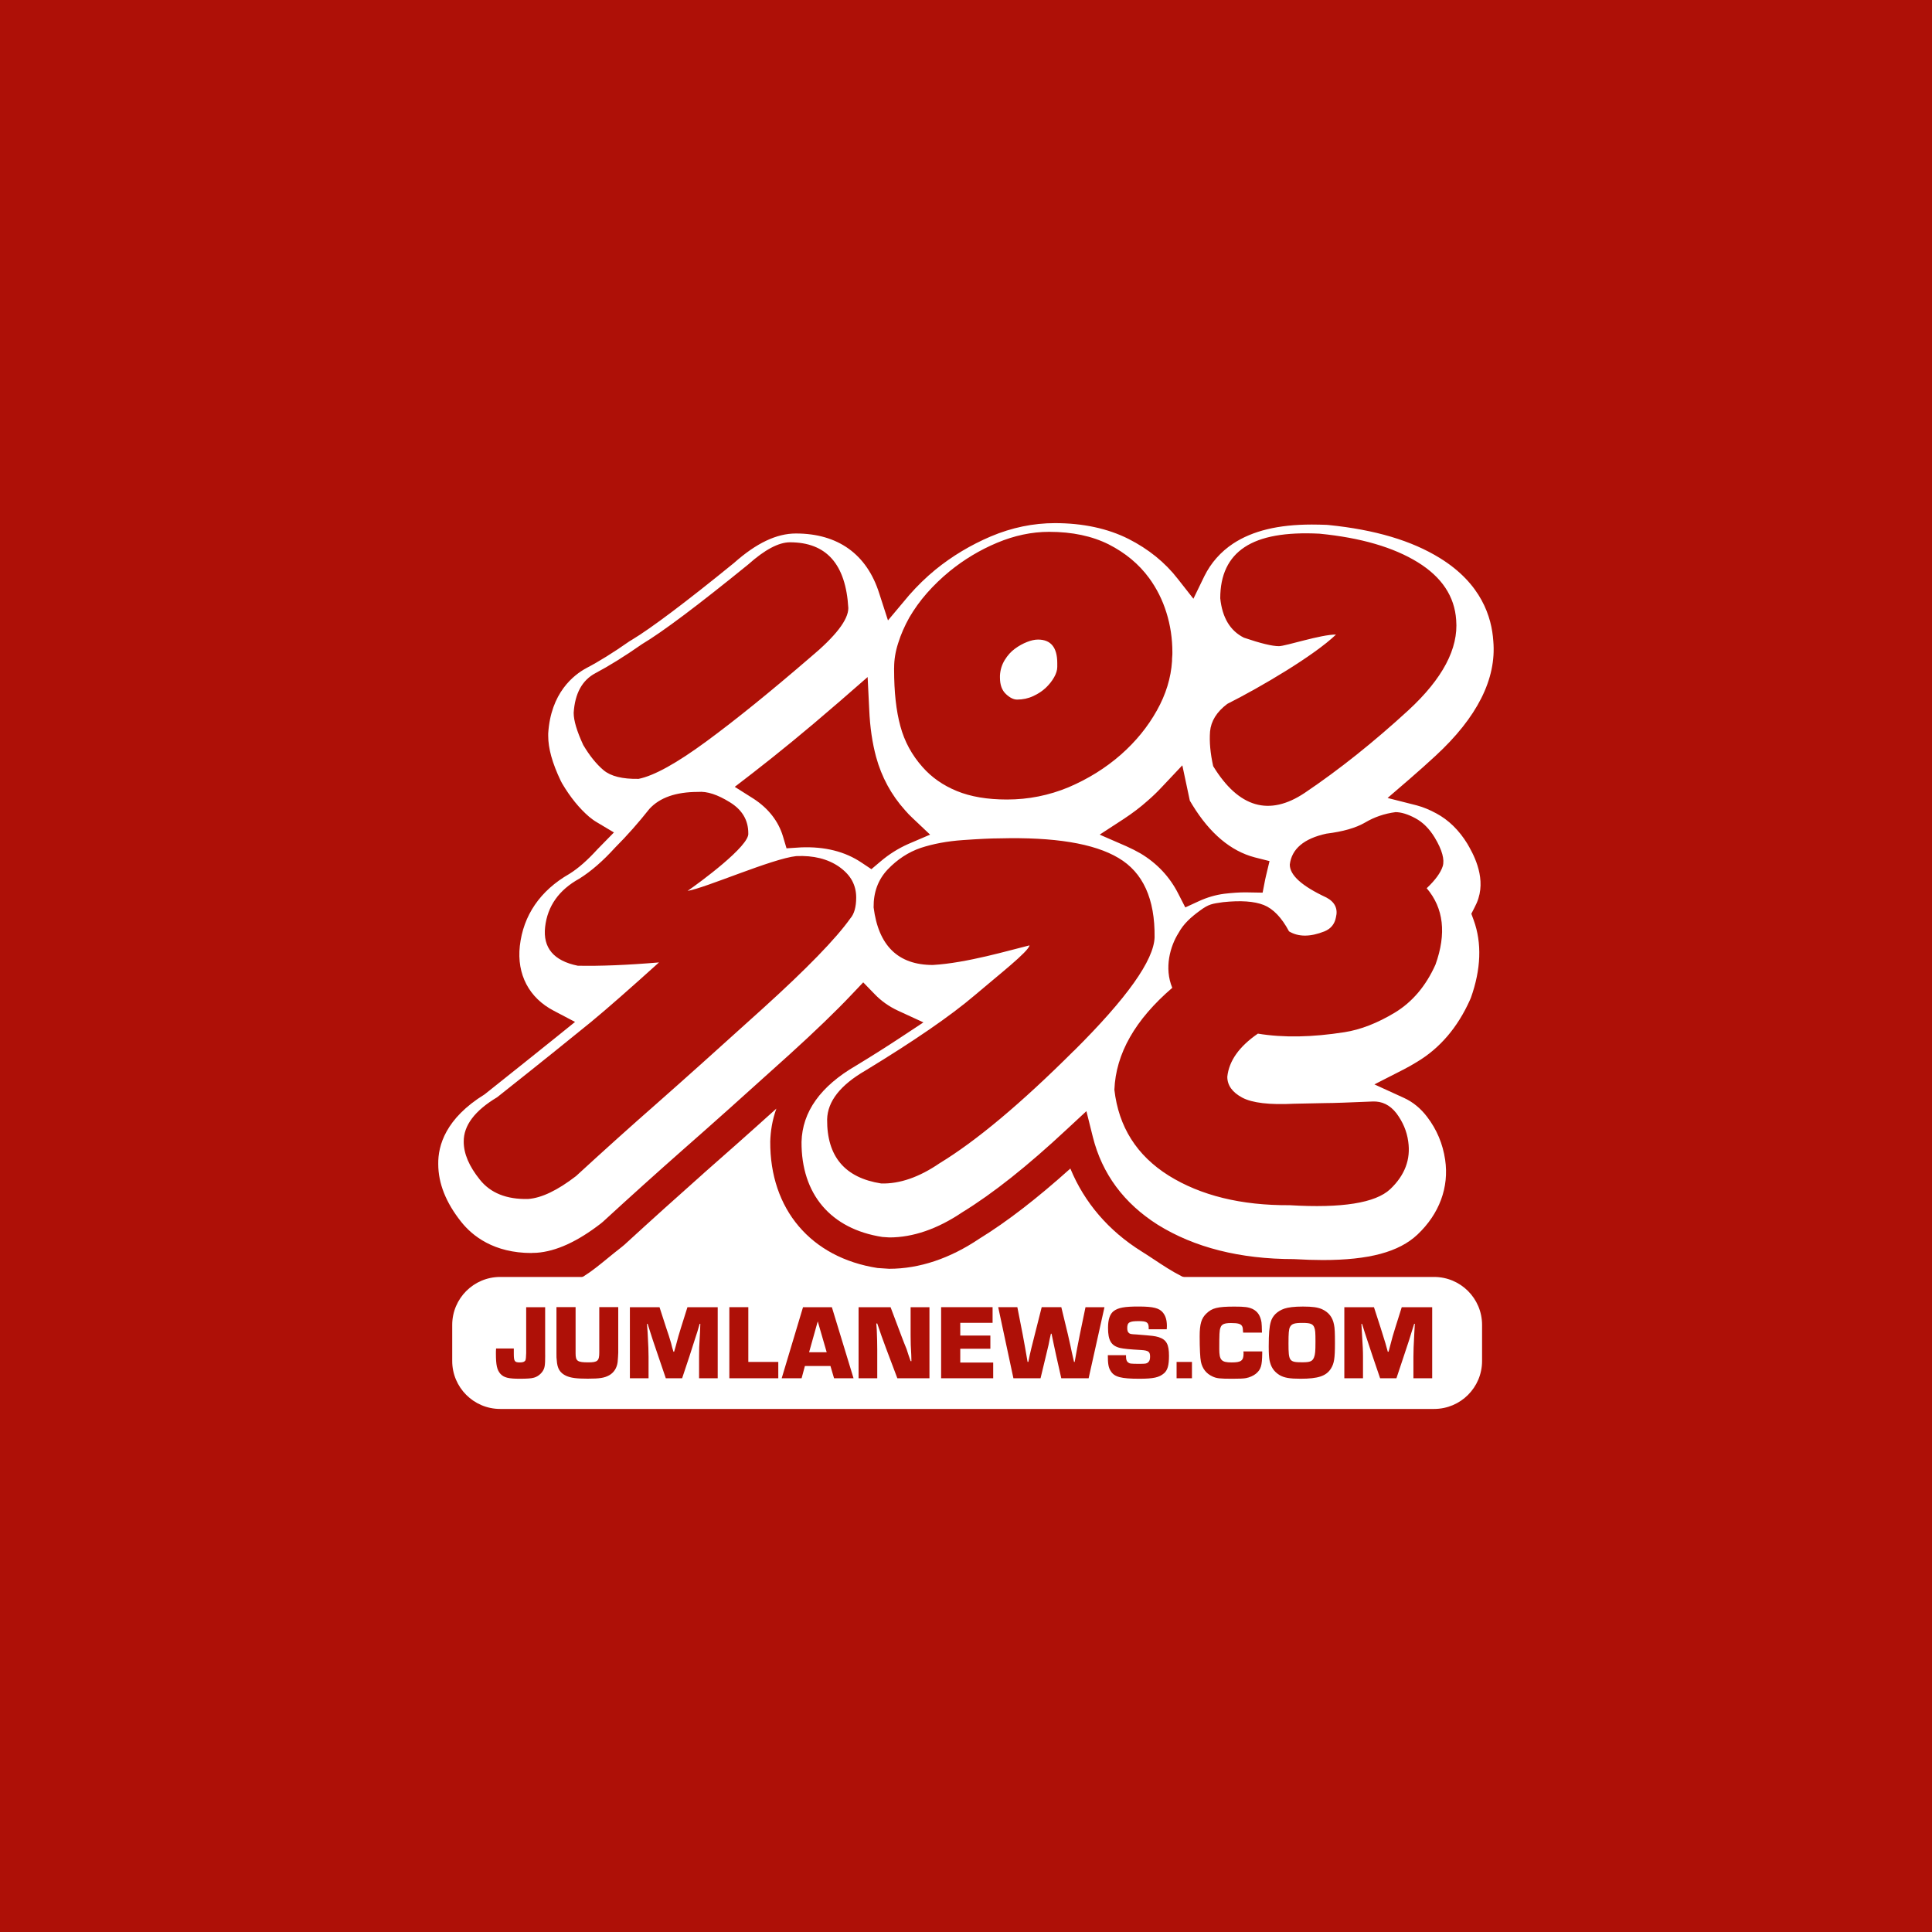 <?xml version="1.0" encoding="UTF-8"?>
<svg id="Layer_2" data-name="Layer 2" xmlns="http://www.w3.org/2000/svg" viewBox="0 0 574.37 574.37">
  <defs>
    <style>
      .cls-1 {
        fill: #fff;
      }

      .cls-2 {
        fill: #ae1007;
      }
    </style>
  </defs>
  <g id="Layer_1-2" data-name="Layer 1">
    <rect class="cls-2" width="574.37" height="574.37"/>
    <g>
      <polygon class="cls-1" points="240.54 402.01 245.77 402.01 243.11 392.83 240.54 402.01"/>
      <path class="cls-1" d="M426.35,379.63H148.7c-7.88,0-14.26,6.39-14.26,14.26v10.72c0,7.88,6.39,14.26,14.26,14.26h277.65c7.88,0,14.26-6.39,14.26-14.26v-10.72c0-7.88-6.39-14.26-14.26-14.26ZM162.08,402.89c0,3.22-.14,3.87-.84,4.9-.65.89-1.63,1.59-2.66,1.82-.65.19-2.05.28-4.01.28-3.45,0-4.76-.33-5.83-1.49-.98-1.17-1.31-2.52-1.31-6.06,0-.47,0-.79.05-1.45h5.27v1.54c0,2.29.23,2.61,1.82,2.61.93,0,1.35-.19,1.63-.61q.19-.42.23-2.15v-13.66h5.64v14.27ZM183.81,401.95c0,.33-.14,2.7-.19,2.98-.23,1.77-1.12,3.17-2.57,3.96-1.4.75-2.75.98-6.34.98-3.36,0-4.99-.23-6.39-.84-1.87-.89-2.66-2.19-2.8-4.66-.09-.65-.09-.84-.09-2.01v-13.76h5.69v13.76c0,2.29.56,2.66,3.78,2.66,2.75,0,3.26-.42,3.26-2.94v-13.48h5.64v13.34ZM213.38,409.74h-5.55v-6.34c0-2.05,0-2.94.28-7.37l.09-2.47h-.19l-.7,2.38-.79,2.43-1.54,4.8-2.19,6.58h-4.85l-2.24-6.58-1.63-4.8c-.37-1.21-.89-2.84-1.54-4.8h-.19l.19,2.47c.23,4.43.28,5.6.28,7.37v6.34h-5.55v-21.13h8.81l1.96,6.06c.7,2.01.98,2.94,1.49,4.66.19.84.42,1.72.7,2.52h.19l.51-1.77c.7-2.66.79-3.03,1.54-5.41l1.91-6.06h9v21.13ZM231.38,409.74h-14.55v-21.13h5.64v16.28h8.91v4.85ZM247.96,409.75l-1.07-3.64h-7.6l-.98,3.64h-5.92l6.34-21.13h8.58l6.44,21.13h-5.78ZM276.33,409.74h-9.56l-3.36-8.91c-.42-1.21-.89-2.47-1.35-3.68l-1.26-3.68h-.28l.14,1.96c.09,2.89.14,3.36.14,5.88v8.44h-5.55v-21.13h9.51l3.36,8.91c.47,1.17.89,2.38,1.4,3.54.37,1.21.79,2.43,1.21,3.59h.23l-.05-1.91c-.14-2.75-.19-3.17-.19-5.69v-8.44h5.6v21.13ZM295.27,409.74h-15.48v-21.13h15.3v4.66h-9.61v3.78h8.95v3.92h-8.95v4.1h9.79v4.66ZM323.62,409.74h-8.11l-1.49-6.62c-.51-2.19-.93-4.43-1.4-6.62h-.19c-.09.33-.23,1.03-.37,1.63-.19.98-.33,1.58-.33,1.68-.28,1.12-.51,2.19-.79,3.31l-1.59,6.62h-8.07l-4.52-21.13h5.69l1.59,8.11.75,4.1c.23,1.31.47,2.66.7,4.06h.23l.42-2.05.47-2.01,1.03-4.1,2.05-8.11h5.83l1.96,8.11c.61,2.75,1.03,4.48,1.17,5.32.23.93.42,1.87.65,2.85h.19c.47-2.71.98-5.41,1.54-8.16l1.68-8.11h5.64l-4.71,21.13ZM346.01,408.3c-1.4,1.21-3.12,1.59-7.28,1.59-5.41,0-7.41-.51-8.49-2.24-.7-1.03-.89-2.19-.89-4.76h5.41v.42c0,.89.19,1.4.61,1.73.51.37.75.42,3.36.42,1.82,0,2.1-.05,2.57-.42.42-.37.61-.84.61-1.68,0-1.49-.42-1.86-2.66-2.01-3.45-.19-5.18-.37-6.25-.61-2.66-.65-3.59-2.24-3.59-5.97,0-2.56.56-4.15,1.73-5.04,1.4-.98,3.17-1.31,7.32-1.31,4.43,0,6.2.47,7.28,1.82.79.98,1.17,2.24,1.17,4.01l-.05.93h-5.36v-.37c0-1.68-.56-2.05-2.98-2.05-2.75,0-3.4.37-3.4,2.05,0,.7.14,1.21.47,1.45.33.33.51.37,2.33.47,5.13.42,5.18.42,6.53.79,2.33.75,3.08,2.15,3.08,5.55,0,2.84-.42,4.29-1.49,5.22ZM354.36,409.74h-4.57v-4.85h4.57v4.85ZM375.25,402.37c-.05,3.64-.37,4.76-1.87,6.02-.75.61-1.91,1.12-2.94,1.31-.65.14-2.05.19-3.96.19-3.87,0-4.8-.09-6.06-.7-1.82-.84-2.98-2.33-3.4-4.38-.23-1.07-.37-4.01-.37-7.51,0-3.68.51-5.41,2.01-6.81,1.68-1.63,3.31-2.05,8.3-2.05,3.12,0,4.15.14,5.41.7,1.54.75,2.33,2.01,2.66,3.96.09.7.09,1.26.14,3.08h-5.6c-.09-1.31-.09-1.54-.33-1.96-.37-.65-1.21-.89-3.26-.89s-2.84.37-3.17,1.45c-.28.75-.33,1.87-.33,6.25,0,3.31.61,4.01,3.68,4.01,2.8,0,3.54-.51,3.54-2.66,0-.09,0-.37-.05-.61h5.6v.61ZM395.65,406.91c-1.4,2.19-3.82,2.98-9,2.98-3.26,0-4.9-.28-6.3-1.12-1.63-1.03-2.52-2.33-2.94-4.43-.14-.89-.23-1.96-.23-4.06,0-3.82.19-5.88.61-7.28.47-1.77,1.91-3.22,4.06-3.96,1.12-.37,2.84-.61,5.5-.61,2.89,0,4.34.23,5.6.75,2.01.89,3.22,2.38,3.64,4.62.23.98.28,2.57.28,5.5,0,4.57-.23,6.02-1.21,7.6ZM425.8,409.74h-5.6v-6.34c0-2.05.05-2.94.28-7.37l.14-2.47h-.19l-.75,2.38-.75,2.43-1.59,4.8-2.19,6.58h-4.85l-2.24-6.58-1.59-4.8c-.42-1.21-.93-2.84-1.54-4.8h-.19l.14,2.47c.28,4.43.33,5.6.33,7.37v6.34h-5.55v-21.13h8.81l1.96,6.06c.65,2.01.93,2.94,1.45,4.66.23.84.47,1.72.7,2.52h.23l.47-1.77c.7-2.66.79-3.03,1.54-5.41l1.91-6.06h9.05v21.13Z"/>
      <path class="cls-1" d="M387.21,393.29c-2.43,0-3.22.28-3.73,1.26-.33.7-.42,1.77-.42,4.9,0,5.22.23,5.55,4.1,5.55,2.33,0,3.03-.28,3.5-1.49.33-.84.42-1.77.42-4.57s-.05-3.59-.37-4.34c-.42-1.03-1.21-1.31-3.5-1.31Z"/>
      <path class="cls-1" d="M209.32,348.7c-7.83,6.95-15.81,14.13-23.69,21.36l-1.26,1.03c-4.9,3.78-9.61,8.31-14.27,10.09h185.42c-5.83-1.87-11.24-6.12-16.23-9.2-9.75-6.11-16.93-14.5-21.08-24.58-10.03,9-18.93,15.86-27.05,20.85-8.72,5.88-17.81,8.95-26.82,8.95l-3.45-.23c-19.82-3.08-32.04-17.49-31.9-37.64.09-2.94.56-6.25,1.82-9.75-8.53,7.7-15.72,14.04-21.5,19.12Z"/>
      <path class="cls-1" d="M158.04,372.49l1.54-.05c5.74-.42,12.08-3.31,19.07-8.72l.61-.51c7.97-7.32,16-14.55,23.88-21.5,7.93-6.95,18.47-16.37,31.62-28.26,7.56-6.86,13.8-12.87,18.51-17.86l3.36-3.54,3.4,3.5c1.96,2.05,4.29,3.68,6.9,4.9l7.6,3.5-7,4.62c-3.96,2.61-8.3,5.36-13.06,8.25-10.54,6.11-15.95,13.71-16.18,22.66-.09,15.53,8.67,25.88,24.02,28.26l2.1.14c7,0,14.32-2.52,21.64-7.46,9.19-5.64,19.35-13.71,31.15-24.72l5.78-5.36,1.91,7.65c2.75,11.01,9.28,19.77,19.31,26.12,10.87,6.76,24.44,10.21,40.43,10.21,3.31.19,6.06.28,8.63.28,13.71,0,22.62-2.38,28.12-7.55,6.53-6.16,9.47-14.08,8.25-22.29-.7-4.71-2.47-8.95-5.36-12.73-1.91-2.52-4.24-4.43-6.9-5.64l-8.77-4.01,8.58-4.38c1.35-.7,2.71-1.45,4.06-2.29,6.86-4.1,12.13-10.31,15.76-18.42l.28-.65c3.03-8.49,3.31-16.28.84-23.08l-.7-1.91.93-1.82c.47-.89.89-1.82,1.17-2.75,2.19-6.9-1.82-13.71-3.31-16.28-2.43-3.96-5.55-7.04-9.23-9-1.96-1.07-3.92-1.87-5.83-2.38l-8.63-2.19,6.76-5.83c2.47-2.15,4.99-4.38,7.46-6.67,12.41-11.43,18.19-22.9,17.21-34.14-.47-7.14-3.54-17.07-15.86-24.67-8.44-5.22-19.31-8.44-33.11-9.84l-.61-.05c-1.45-.05-2.94-.09-4.38-.09-9.98,0-17.58,1.86-23.36,5.64-3.73,2.47-6.62,5.74-8.58,9.7l-3.26,6.72-4.62-5.88c-3.82-4.94-8.77-8.91-14.64-11.89-6.2-3.12-13.57-4.71-21.92-4.71-6.39,0-12.82,1.31-19.07,3.96-5.92,2.52-11.47,5.83-16.46,9.89-2.8,2.29-5.41,4.85-7.79,7.56l-6.3,7.51-2.61-8.07c-3.68-11.61-12.27-17.77-24.76-17.77-5.74,0-11.75,2.84-18.42,8.77-14.32,11.66-24.76,19.49-30.36,22.85l-.7.42c-4.8,3.36-9.14,6.06-12.73,7.93-3.92,2.1-10.68,7.42-11.43,19.49v.7c0,3.68,1.17,8.02,3.73,13.38l.42.79c2.42,4.1,5.13,7.41,8.02,9.89.75.61,1.49,1.17,2.29,1.63l5.08,3.03-4.94,5.04c-2.8,3.08-5.6,5.6-8.3,7.27-8.72,4.99-13.71,12.36-14.74,21.45-.93,8.44,2.75,15.44,10.12,19.26l6.3,3.31-5.55,4.48c-5.04,4.06-11.99,9.61-20.94,16.74l-.42.33c-11.57,7.14-13.85,15.2-13.76,20.71,0,5.74,2.29,11.47,6.81,17.16,3.36,4.24,9.75,9.28,20.94,9.28ZM319.26,312.38c-15.76,15.72-29.1,26.86-39.92,33.44-6.06,4.15-11.85,6.16-17.35,6.02-10.82-1.68-16.18-8.02-16.09-19.07.14-5.36,3.92-10.17,11.38-14.5,14.41-8.77,25.28-16.23,32.51-22.39,7.23-6.16,15.95-12.96,16.28-14.83-5.78,1.4-18.7,5.27-28.77,5.83-10.26,0-16.14-5.69-17.58-17.12-.05-4.48,1.31-8.21,4.15-11.24,2.89-3.03,6.16-5.18,9.84-6.44,3.68-1.21,7.88-2.01,12.59-2.33,4.66-.33,8.3-.51,10.82-.51,16.32-.42,28.12,1.49,35.4,5.83,7.28,4.29,10.87,12.17,10.73,23.6-.23,6.81-8.21,18.05-23.97,33.72ZM414.82,241.44c1.73,0,3.73.61,5.97,1.82,2.24,1.21,4.15,3.12,5.74,5.74,2.24,3.73,2.98,6.58,2.38,8.53-.61,1.91-2.19,4.1-4.76,6.53,5.04,5.92,5.92,13.48,2.61,22.71-2.84,6.34-6.86,11.1-12.08,14.27-5.18,3.12-10.17,5.08-15.02,5.83-9.51,1.49-18.05,1.68-25.7.42-5.55,3.82-8.58,8.07-9.09,12.82,0,2.56,1.49,4.62,4.43,6.2,2.98,1.59,8.11,2.19,15.44,1.82,3.5-.09,6.58-.14,9.23-.19,2.61,0,7.28-.19,14.04-.47,2.84-.14,5.22,1.03,7.14,3.5,1.87,2.52,3.08,5.27,3.5,8.35.79,5.32-.98,10.07-5.36,14.22-4.38,4.1-14.36,5.69-29.85,4.76-14.5.09-26.49-2.89-36-8.81-9.51-5.97-14.88-14.5-16.14-25.51.42-10.77,6.2-20.85,17.21-30.31-2.47-5.92-.61-12.41,1.87-16.32,1.45-2.66,3.59-4.62,6.34-6.62,2.71-2.01,3.68-2.05,6.86-2.52,5.27-.56,9.28-.28,12.13.84,2.8,1.12,5.32,3.73,7.51,7.84,2.8,1.68,6.3,1.68,10.54,0,1.91-.79,3.03-2.19,3.4-4.15.65-2.56-.28-4.57-2.84-5.92-7.28-3.4-10.87-6.62-10.87-9.79.56-4.66,4.2-7.74,10.87-9.19,4.9-.61,8.72-1.68,11.52-3.31,2.75-1.63,5.78-2.66,9-3.08ZM359.74,217.47c.28-3.08,1.96-5.83,5.13-8.21,10.07-5.08,25.74-14.32,32.32-20.61-4.48-.05-14.97,3.45-16.98,3.45s-5.46-.84-10.4-2.52c-4.1-2.05-6.44-5.97-7.04-11.71,0-6.95,2.42-12.03,7.23-15.2,4.85-3.22,12.27-4.52,22.29-4.01,12.31,1.21,22.01,4.06,29.19,8.49,7.18,4.43,10.96,10.17,11.43,17.16.7,8.49-4.01,17.44-14.22,26.86-10.21,9.37-20.47,17.58-30.78,24.53-10.59,7.09-19.68,4.43-27.24-7.93-.84-3.78-1.17-7.23-.93-10.31ZM351.49,227.5l2.24,10.54.79,1.31c5.18,8.44,11.38,13.66,18.47,15.53l4.43,1.12-1.07,4.48c-.09.37-.14.7-.23,1.03l-.75,3.87-5.08-.09c-1.91,0-3.92.14-6.34.42-2.52.33-5.08,1.07-7.51,2.19l-4.06,1.87-2.05-4.01c-2.56-5.08-6.34-9.09-11.24-12.03-1.31-.75-2.75-1.49-4.24-2.15l-7.93-3.45,7.23-4.71c2.47-1.63,4.9-3.45,7.14-5.46,1.45-1.26,2.8-2.56,4.1-3.96l6.11-6.48ZM265.82,198.49c0-2.33.37-4.76,1.21-7.32.79-2.57,1.91-5.08,3.31-7.6,1.45-2.47,3.17-4.9,5.22-7.23,2.05-2.33,4.29-4.48,6.72-6.48,4.29-3.5,9-6.34,14.13-8.49,5.13-2.15,10.31-3.26,15.48-3.26,6.9,0,12.78,1.26,17.72,3.73,4.94,2.52,8.95,5.83,12.03,10.03,2.24,3.08,3.96,6.48,5.13,10.26,1.17,3.73,1.77,7.7,1.77,11.8,0,.42,0,.84-.05,1.31-.05.42-.05.89-.05,1.31-.33,4.99-1.82,9.89-4.52,14.69-2.71,4.85-6.25,9.19-10.63,13.06-4.62,4.06-9.84,7.28-15.62,9.75-5.83,2.42-11.94,3.64-18.28,3.64-5.88,0-10.82-.84-14.92-2.52-4.1-1.68-7.51-4.06-10.21-7.14-3.12-3.5-5.36-7.56-6.58-12.13-1.26-4.57-1.87-10.21-1.87-16.93v-.47ZM257.94,201.25l.47,9.61c.23,5.41.93,10.03,2.05,14.18,1.63,5.97,4.52,11.29,8.58,15.81.75.89,1.49,1.63,2.29,2.38l5.18,4.9-6.53,2.8c-2.94,1.31-5.69,3.03-8.21,5.18l-2.71,2.29-2.94-1.96c-4.94-3.31-10.91-4.8-18-4.52l-4.29.28-1.07-3.59c-1.35-4.48-4.34-8.3-8.72-11.15l-5.6-3.54,5.27-4.06c7.41-5.74,15.81-12.59,24.9-20.47.7-.61,1.4-1.17,2.05-1.77l7.28-6.34ZM179.45,228.99c-2.15-1.82-4.15-4.29-6.06-7.51-1.87-4.06-2.84-7.23-2.84-9.56.37-5.78,2.52-9.7,6.48-11.8,3.96-2.1,8.58-4.94,13.85-8.63,6.11-3.64,16.65-11.57,31.57-23.69,4.9-4.38,9.05-6.58,12.4-6.58,10.82,0,16.6,6.48,17.35,19.54,0,3.5-3.78,8.39-11.33,14.69-11.85,10.21-22.15,18.56-30.92,25-8.77,6.44-15.48,10.17-20.1,11.1-4.8.09-8.3-.79-10.4-2.57ZM147.83,326.18c13.48-10.68,22.71-18.14,27.8-22.29,5.04-4.15,11.8-10.12,20.29-17.77-9.42.79-17.49,1.12-24.16.98-7.14-1.45-10.4-5.32-9.7-11.52.7-6.2,4.1-11.01,10.17-14.36,3.5-2.19,7.04-5.27,10.63-9.23,3.64-3.64,7.04-7.51,10.21-11.52,3.08-3.36,7.88-5.04,14.46-5.04,2.66-.23,5.78.79,9.47,3.08,3.64,2.24,5.46,5.32,5.46,9.19.51,3.73-14.6,14.78-18.05,17.16,5.27-.84,25.18-9.61,32.32-10.35,5.13-.23,9.37.84,12.73,3.17,1.77,1.26,3.03,2.61,3.87,4.15.79,1.49,1.21,3.12,1.21,4.99,0,2.84-.61,4.94-1.77,6.25-4.24,5.97-12.92,14.92-26.02,26.77-13.1,11.85-23.6,21.27-31.48,28.21-7.93,6.95-15.9,14.13-24.02,21.59-5.5,4.24-10.26,6.53-14.27,6.81-6.39.14-11.15-1.77-14.32-5.74-3.22-4.01-4.8-7.74-4.8-11.29-.05-4.8,3.26-9.23,9.98-13.24Z"/>
      <path class="cls-1" d="M302.38,207.98c1.7,0,3.29-.34,4.78-1.03,1.49-.69,2.73-1.51,3.74-2.47,1.01-.96,1.83-1.99,2.47-3.11.63-1.11.95-2.15.95-3.1v-1.12c0-4.67-1.91-7.01-5.73-7.01-.96,0-2.05.24-3.27.72-1.22.48-2.42,1.14-3.58,1.99-1.17.85-2.18,1.97-3.03,3.35-.85,1.38-1.33,2.92-1.43,4.62v.63c0,2.13.58,3.75,1.75,4.86,1.17,1.11,2.28,1.67,3.35,1.67Z"/>
    </g>
  </g>
</svg>
